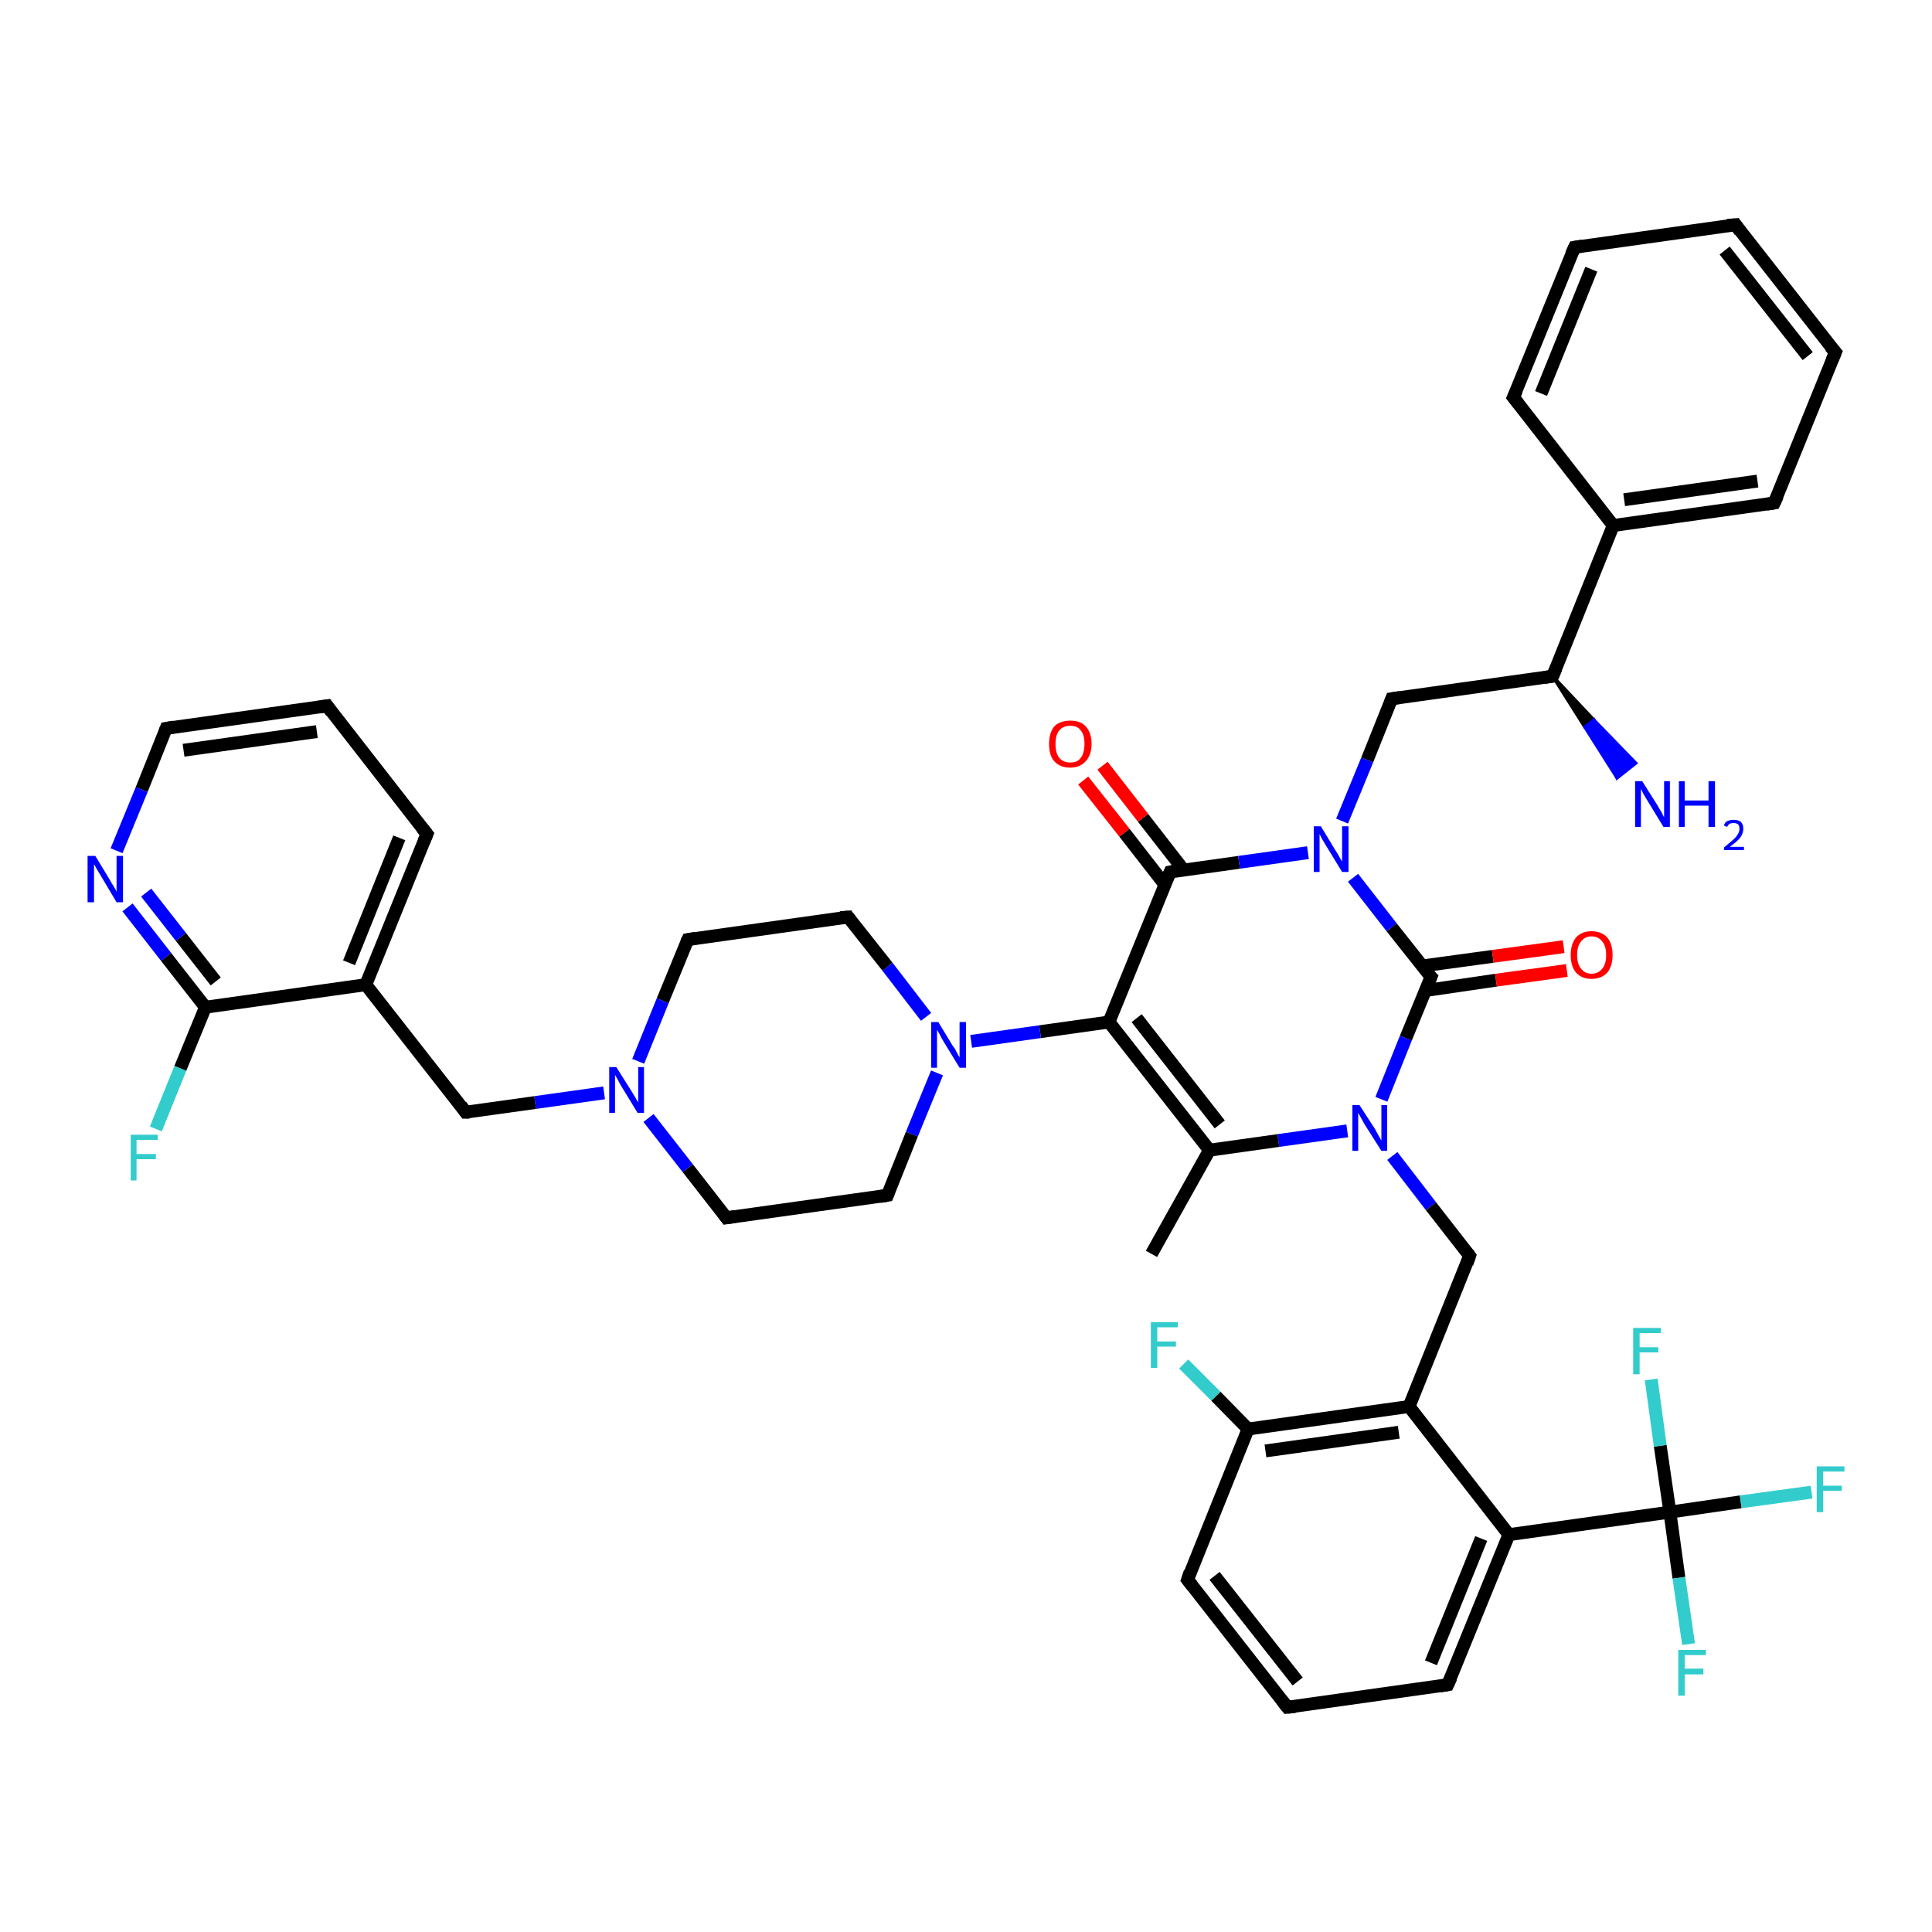 <?xml version='1.0' encoding='iso-8859-1'?>
<svg version='1.1' baseProfile='full'
              xmlns='http://www.w3.org/2000/svg'
                      xmlns:rdkit='http://www.rdkit.org/xml'
                      xmlns:xlink='http://www.w3.org/1999/xlink'
                  xml:space='preserve'
width='300px' height='300px' viewBox='0 0 300 300'>
<!-- END OF HEADER -->
<rect style='opacity:1.0;fill:#FFFFFF;stroke:none' width='300.0' height='300.0' x='0.0' y='0.0'> </rect>
<path class='bond-0 atom-0 atom-1' d='M 178.8,194.7 L 187.8,178.6' style='fill:none;fill-rule:evenodd;stroke:#000000;stroke-width:2.0px;stroke-linecap:butt;stroke-linejoin:miter;stroke-opacity:1' />
<path class='bond-1 atom-1 atom-2' d='M 187.8,178.6 L 172.2,158.7' style='fill:none;fill-rule:evenodd;stroke:#000000;stroke-width:2.0px;stroke-linecap:butt;stroke-linejoin:miter;stroke-opacity:1' />
<path class='bond-1 atom-1 atom-2' d='M 189.4,174.6 L 176.5,158.1' style='fill:none;fill-rule:evenodd;stroke:#000000;stroke-width:2.0px;stroke-linecap:butt;stroke-linejoin:miter;stroke-opacity:1' />
<path class='bond-2 atom-2 atom-3' d='M 172.2,158.7 L 161.5,160.2' style='fill:none;fill-rule:evenodd;stroke:#000000;stroke-width:2.0px;stroke-linecap:butt;stroke-linejoin:miter;stroke-opacity:1' />
<path class='bond-2 atom-2 atom-3' d='M 161.5,160.2 L 150.8,161.7' style='fill:none;fill-rule:evenodd;stroke:#0000FF;stroke-width:2.0px;stroke-linecap:butt;stroke-linejoin:miter;stroke-opacity:1' />
<path class='bond-3 atom-3 atom-4' d='M 143.8,157.9 L 137.8,150.1' style='fill:none;fill-rule:evenodd;stroke:#0000FF;stroke-width:2.0px;stroke-linecap:butt;stroke-linejoin:miter;stroke-opacity:1' />
<path class='bond-3 atom-3 atom-4' d='M 137.8,150.1 L 131.7,142.4' style='fill:none;fill-rule:evenodd;stroke:#000000;stroke-width:2.0px;stroke-linecap:butt;stroke-linejoin:miter;stroke-opacity:1' />
<path class='bond-4 atom-4 atom-5' d='M 131.7,142.4 L 106.8,145.9' style='fill:none;fill-rule:evenodd;stroke:#000000;stroke-width:2.0px;stroke-linecap:butt;stroke-linejoin:miter;stroke-opacity:1' />
<path class='bond-5 atom-5 atom-6' d='M 106.8,145.9 L 102.9,155.4' style='fill:none;fill-rule:evenodd;stroke:#000000;stroke-width:2.0px;stroke-linecap:butt;stroke-linejoin:miter;stroke-opacity:1' />
<path class='bond-5 atom-5 atom-6' d='M 102.9,155.4 L 99.1,164.8' style='fill:none;fill-rule:evenodd;stroke:#0000FF;stroke-width:2.0px;stroke-linecap:butt;stroke-linejoin:miter;stroke-opacity:1' />
<path class='bond-6 atom-6 atom-7' d='M 93.8,169.7 L 83.1,171.2' style='fill:none;fill-rule:evenodd;stroke:#0000FF;stroke-width:2.0px;stroke-linecap:butt;stroke-linejoin:miter;stroke-opacity:1' />
<path class='bond-6 atom-6 atom-7' d='M 83.1,171.2 L 72.3,172.7' style='fill:none;fill-rule:evenodd;stroke:#000000;stroke-width:2.0px;stroke-linecap:butt;stroke-linejoin:miter;stroke-opacity:1' />
<path class='bond-7 atom-7 atom-8' d='M 72.3,172.7 L 56.8,152.9' style='fill:none;fill-rule:evenodd;stroke:#000000;stroke-width:2.0px;stroke-linecap:butt;stroke-linejoin:miter;stroke-opacity:1' />
<path class='bond-8 atom-8 atom-9' d='M 56.8,152.9 L 66.3,129.5' style='fill:none;fill-rule:evenodd;stroke:#000000;stroke-width:2.0px;stroke-linecap:butt;stroke-linejoin:miter;stroke-opacity:1' />
<path class='bond-8 atom-8 atom-9' d='M 54.2,149.5 L 62.0,130.1' style='fill:none;fill-rule:evenodd;stroke:#000000;stroke-width:2.0px;stroke-linecap:butt;stroke-linejoin:miter;stroke-opacity:1' />
<path class='bond-9 atom-9 atom-10' d='M 66.3,129.5 L 50.8,109.6' style='fill:none;fill-rule:evenodd;stroke:#000000;stroke-width:2.0px;stroke-linecap:butt;stroke-linejoin:miter;stroke-opacity:1' />
<path class='bond-10 atom-10 atom-11' d='M 50.8,109.6 L 25.8,113.1' style='fill:none;fill-rule:evenodd;stroke:#000000;stroke-width:2.0px;stroke-linecap:butt;stroke-linejoin:miter;stroke-opacity:1' />
<path class='bond-10 atom-10 atom-11' d='M 49.2,113.6 L 28.5,116.5' style='fill:none;fill-rule:evenodd;stroke:#000000;stroke-width:2.0px;stroke-linecap:butt;stroke-linejoin:miter;stroke-opacity:1' />
<path class='bond-11 atom-11 atom-12' d='M 25.8,113.1 L 22.0,122.6' style='fill:none;fill-rule:evenodd;stroke:#000000;stroke-width:2.0px;stroke-linecap:butt;stroke-linejoin:miter;stroke-opacity:1' />
<path class='bond-11 atom-11 atom-12' d='M 22.0,122.6 L 18.1,132.1' style='fill:none;fill-rule:evenodd;stroke:#0000FF;stroke-width:2.0px;stroke-linecap:butt;stroke-linejoin:miter;stroke-opacity:1' />
<path class='bond-12 atom-12 atom-13' d='M 19.8,140.9 L 25.8,148.6' style='fill:none;fill-rule:evenodd;stroke:#0000FF;stroke-width:2.0px;stroke-linecap:butt;stroke-linejoin:miter;stroke-opacity:1' />
<path class='bond-12 atom-12 atom-13' d='M 25.8,148.6 L 31.9,156.4' style='fill:none;fill-rule:evenodd;stroke:#000000;stroke-width:2.0px;stroke-linecap:butt;stroke-linejoin:miter;stroke-opacity:1' />
<path class='bond-12 atom-12 atom-13' d='M 22.7,138.6 L 28.1,145.5' style='fill:none;fill-rule:evenodd;stroke:#0000FF;stroke-width:2.0px;stroke-linecap:butt;stroke-linejoin:miter;stroke-opacity:1' />
<path class='bond-12 atom-12 atom-13' d='M 28.1,145.5 L 33.5,152.4' style='fill:none;fill-rule:evenodd;stroke:#000000;stroke-width:2.0px;stroke-linecap:butt;stroke-linejoin:miter;stroke-opacity:1' />
<path class='bond-13 atom-13 atom-14' d='M 31.9,156.4 L 28.0,165.9' style='fill:none;fill-rule:evenodd;stroke:#000000;stroke-width:2.0px;stroke-linecap:butt;stroke-linejoin:miter;stroke-opacity:1' />
<path class='bond-13 atom-13 atom-14' d='M 28.0,165.9 L 24.2,175.3' style='fill:none;fill-rule:evenodd;stroke:#33CCCC;stroke-width:2.0px;stroke-linecap:butt;stroke-linejoin:miter;stroke-opacity:1' />
<path class='bond-14 atom-6 atom-15' d='M 100.7,173.6 L 106.8,181.4' style='fill:none;fill-rule:evenodd;stroke:#0000FF;stroke-width:2.0px;stroke-linecap:butt;stroke-linejoin:miter;stroke-opacity:1' />
<path class='bond-14 atom-6 atom-15' d='M 106.8,181.4 L 112.8,189.1' style='fill:none;fill-rule:evenodd;stroke:#000000;stroke-width:2.0px;stroke-linecap:butt;stroke-linejoin:miter;stroke-opacity:1' />
<path class='bond-15 atom-15 atom-16' d='M 112.8,189.1 L 137.8,185.6' style='fill:none;fill-rule:evenodd;stroke:#000000;stroke-width:2.0px;stroke-linecap:butt;stroke-linejoin:miter;stroke-opacity:1' />
<path class='bond-16 atom-2 atom-17' d='M 172.2,158.7 L 181.7,135.4' style='fill:none;fill-rule:evenodd;stroke:#000000;stroke-width:2.0px;stroke-linecap:butt;stroke-linejoin:miter;stroke-opacity:1' />
<path class='bond-17 atom-17 atom-18' d='M 183.8,135.1 L 177.5,127.0' style='fill:none;fill-rule:evenodd;stroke:#000000;stroke-width:2.0px;stroke-linecap:butt;stroke-linejoin:miter;stroke-opacity:1' />
<path class='bond-17 atom-17 atom-18' d='M 177.5,127.0 L 171.2,118.9' style='fill:none;fill-rule:evenodd;stroke:#FF0000;stroke-width:2.0px;stroke-linecap:butt;stroke-linejoin:miter;stroke-opacity:1' />
<path class='bond-17 atom-17 atom-18' d='M 180.9,137.4 L 174.6,129.3' style='fill:none;fill-rule:evenodd;stroke:#000000;stroke-width:2.0px;stroke-linecap:butt;stroke-linejoin:miter;stroke-opacity:1' />
<path class='bond-17 atom-17 atom-18' d='M 174.6,129.3 L 168.2,121.2' style='fill:none;fill-rule:evenodd;stroke:#FF0000;stroke-width:2.0px;stroke-linecap:butt;stroke-linejoin:miter;stroke-opacity:1' />
<path class='bond-18 atom-17 atom-19' d='M 181.7,135.4 L 192.4,133.9' style='fill:none;fill-rule:evenodd;stroke:#000000;stroke-width:2.0px;stroke-linecap:butt;stroke-linejoin:miter;stroke-opacity:1' />
<path class='bond-18 atom-17 atom-19' d='M 192.4,133.9 L 203.1,132.4' style='fill:none;fill-rule:evenodd;stroke:#0000FF;stroke-width:2.0px;stroke-linecap:butt;stroke-linejoin:miter;stroke-opacity:1' />
<path class='bond-19 atom-19 atom-20' d='M 208.4,127.5 L 212.3,118.0' style='fill:none;fill-rule:evenodd;stroke:#0000FF;stroke-width:2.0px;stroke-linecap:butt;stroke-linejoin:miter;stroke-opacity:1' />
<path class='bond-19 atom-19 atom-20' d='M 212.3,118.0 L 216.1,108.5' style='fill:none;fill-rule:evenodd;stroke:#000000;stroke-width:2.0px;stroke-linecap:butt;stroke-linejoin:miter;stroke-opacity:1' />
<path class='bond-20 atom-20 atom-21' d='M 216.1,108.5 L 241.1,105.0' style='fill:none;fill-rule:evenodd;stroke:#000000;stroke-width:2.0px;stroke-linecap:butt;stroke-linejoin:miter;stroke-opacity:1' />
<path class='bond-21 atom-21 atom-22' d='M 241.1,105.0 L 247.5,111.8 L 246.1,112.9 Z' style='fill:#000000;fill-rule:evenodd;fill-opacity:1;stroke:#000000;stroke-width:0.5px;stroke-linecap:butt;stroke-linejoin:miter;stroke-opacity:1;' />
<path class='bond-21 atom-21 atom-22' d='M 247.5,111.8 L 251.1,120.8 L 254.0,118.5 Z' style='fill:#0000FF;fill-rule:evenodd;fill-opacity:1;stroke:#0000FF;stroke-width:0.5px;stroke-linecap:butt;stroke-linejoin:miter;stroke-opacity:1;' />
<path class='bond-21 atom-21 atom-22' d='M 247.5,111.8 L 246.1,112.9 L 251.1,120.8 Z' style='fill:#0000FF;fill-rule:evenodd;fill-opacity:1;stroke:#0000FF;stroke-width:0.5px;stroke-linecap:butt;stroke-linejoin:miter;stroke-opacity:1;' />
<path class='bond-22 atom-21 atom-23' d='M 241.1,105.0 L 250.5,81.6' style='fill:none;fill-rule:evenodd;stroke:#000000;stroke-width:2.0px;stroke-linecap:butt;stroke-linejoin:miter;stroke-opacity:1' />
<path class='bond-23 atom-23 atom-24' d='M 250.5,81.6 L 275.5,78.1' style='fill:none;fill-rule:evenodd;stroke:#000000;stroke-width:2.0px;stroke-linecap:butt;stroke-linejoin:miter;stroke-opacity:1' />
<path class='bond-23 atom-23 atom-24' d='M 252.2,77.6 L 272.9,74.7' style='fill:none;fill-rule:evenodd;stroke:#000000;stroke-width:2.0px;stroke-linecap:butt;stroke-linejoin:miter;stroke-opacity:1' />
<path class='bond-24 atom-24 atom-25' d='M 275.5,78.1 L 285.0,54.7' style='fill:none;fill-rule:evenodd;stroke:#000000;stroke-width:2.0px;stroke-linecap:butt;stroke-linejoin:miter;stroke-opacity:1' />
<path class='bond-25 atom-25 atom-26' d='M 285.0,54.7 L 269.5,34.9' style='fill:none;fill-rule:evenodd;stroke:#000000;stroke-width:2.0px;stroke-linecap:butt;stroke-linejoin:miter;stroke-opacity:1' />
<path class='bond-25 atom-25 atom-26' d='M 280.7,55.3 L 267.8,38.9' style='fill:none;fill-rule:evenodd;stroke:#000000;stroke-width:2.0px;stroke-linecap:butt;stroke-linejoin:miter;stroke-opacity:1' />
<path class='bond-26 atom-26 atom-27' d='M 269.5,34.9 L 244.5,38.4' style='fill:none;fill-rule:evenodd;stroke:#000000;stroke-width:2.0px;stroke-linecap:butt;stroke-linejoin:miter;stroke-opacity:1' />
<path class='bond-27 atom-27 atom-28' d='M 244.5,38.4 L 235.0,61.7' style='fill:none;fill-rule:evenodd;stroke:#000000;stroke-width:2.0px;stroke-linecap:butt;stroke-linejoin:miter;stroke-opacity:1' />
<path class='bond-27 atom-27 atom-28' d='M 247.1,41.8 L 239.3,61.1' style='fill:none;fill-rule:evenodd;stroke:#000000;stroke-width:2.0px;stroke-linecap:butt;stroke-linejoin:miter;stroke-opacity:1' />
<path class='bond-28 atom-19 atom-29' d='M 210.1,136.3 L 216.1,144.0' style='fill:none;fill-rule:evenodd;stroke:#0000FF;stroke-width:2.0px;stroke-linecap:butt;stroke-linejoin:miter;stroke-opacity:1' />
<path class='bond-28 atom-19 atom-29' d='M 216.1,144.0 L 222.2,151.7' style='fill:none;fill-rule:evenodd;stroke:#000000;stroke-width:2.0px;stroke-linecap:butt;stroke-linejoin:miter;stroke-opacity:1' />
<path class='bond-29 atom-29 atom-30' d='M 221.4,153.8 L 232.3,152.2' style='fill:none;fill-rule:evenodd;stroke:#000000;stroke-width:2.0px;stroke-linecap:butt;stroke-linejoin:miter;stroke-opacity:1' />
<path class='bond-29 atom-29 atom-30' d='M 232.3,152.2 L 243.3,150.7' style='fill:none;fill-rule:evenodd;stroke:#FF0000;stroke-width:2.0px;stroke-linecap:butt;stroke-linejoin:miter;stroke-opacity:1' />
<path class='bond-29 atom-29 atom-30' d='M 220.8,150.0 L 231.8,148.5' style='fill:none;fill-rule:evenodd;stroke:#000000;stroke-width:2.0px;stroke-linecap:butt;stroke-linejoin:miter;stroke-opacity:1' />
<path class='bond-29 atom-29 atom-30' d='M 231.8,148.5 L 242.8,147.0' style='fill:none;fill-rule:evenodd;stroke:#FF0000;stroke-width:2.0px;stroke-linecap:butt;stroke-linejoin:miter;stroke-opacity:1' />
<path class='bond-30 atom-29 atom-31' d='M 222.2,151.7 L 218.3,161.2' style='fill:none;fill-rule:evenodd;stroke:#000000;stroke-width:2.0px;stroke-linecap:butt;stroke-linejoin:miter;stroke-opacity:1' />
<path class='bond-30 atom-29 atom-31' d='M 218.3,161.2 L 214.5,170.7' style='fill:none;fill-rule:evenodd;stroke:#0000FF;stroke-width:2.0px;stroke-linecap:butt;stroke-linejoin:miter;stroke-opacity:1' />
<path class='bond-31 atom-31 atom-32' d='M 216.2,179.5 L 222.2,187.3' style='fill:none;fill-rule:evenodd;stroke:#0000FF;stroke-width:2.0px;stroke-linecap:butt;stroke-linejoin:miter;stroke-opacity:1' />
<path class='bond-31 atom-31 atom-32' d='M 222.2,187.3 L 228.2,195.0' style='fill:none;fill-rule:evenodd;stroke:#000000;stroke-width:2.0px;stroke-linecap:butt;stroke-linejoin:miter;stroke-opacity:1' />
<path class='bond-32 atom-32 atom-33' d='M 228.2,195.0 L 218.8,218.4' style='fill:none;fill-rule:evenodd;stroke:#000000;stroke-width:2.0px;stroke-linecap:butt;stroke-linejoin:miter;stroke-opacity:1' />
<path class='bond-33 atom-33 atom-34' d='M 218.8,218.4 L 193.8,221.9' style='fill:none;fill-rule:evenodd;stroke:#000000;stroke-width:2.0px;stroke-linecap:butt;stroke-linejoin:miter;stroke-opacity:1' />
<path class='bond-33 atom-33 atom-34' d='M 217.2,222.4 L 196.5,225.3' style='fill:none;fill-rule:evenodd;stroke:#000000;stroke-width:2.0px;stroke-linecap:butt;stroke-linejoin:miter;stroke-opacity:1' />
<path class='bond-34 atom-34 atom-35' d='M 193.8,221.9 L 188.8,216.8' style='fill:none;fill-rule:evenodd;stroke:#000000;stroke-width:2.0px;stroke-linecap:butt;stroke-linejoin:miter;stroke-opacity:1' />
<path class='bond-34 atom-34 atom-35' d='M 188.8,216.8 L 183.8,211.8' style='fill:none;fill-rule:evenodd;stroke:#33CCCC;stroke-width:2.0px;stroke-linecap:butt;stroke-linejoin:miter;stroke-opacity:1' />
<path class='bond-35 atom-34 atom-36' d='M 193.8,221.9 L 184.4,245.3' style='fill:none;fill-rule:evenodd;stroke:#000000;stroke-width:2.0px;stroke-linecap:butt;stroke-linejoin:miter;stroke-opacity:1' />
<path class='bond-36 atom-36 atom-37' d='M 184.4,245.3 L 199.9,265.1' style='fill:none;fill-rule:evenodd;stroke:#000000;stroke-width:2.0px;stroke-linecap:butt;stroke-linejoin:miter;stroke-opacity:1' />
<path class='bond-36 atom-36 atom-37' d='M 188.6,244.7 L 201.5,261.1' style='fill:none;fill-rule:evenodd;stroke:#000000;stroke-width:2.0px;stroke-linecap:butt;stroke-linejoin:miter;stroke-opacity:1' />
<path class='bond-37 atom-37 atom-38' d='M 199.9,265.1 L 224.8,261.6' style='fill:none;fill-rule:evenodd;stroke:#000000;stroke-width:2.0px;stroke-linecap:butt;stroke-linejoin:miter;stroke-opacity:1' />
<path class='bond-38 atom-38 atom-39' d='M 224.8,261.6 L 234.3,238.3' style='fill:none;fill-rule:evenodd;stroke:#000000;stroke-width:2.0px;stroke-linecap:butt;stroke-linejoin:miter;stroke-opacity:1' />
<path class='bond-38 atom-38 atom-39' d='M 222.2,258.2 L 230.0,238.9' style='fill:none;fill-rule:evenodd;stroke:#000000;stroke-width:2.0px;stroke-linecap:butt;stroke-linejoin:miter;stroke-opacity:1' />
<path class='bond-39 atom-39 atom-40' d='M 234.3,238.3 L 259.3,234.8' style='fill:none;fill-rule:evenodd;stroke:#000000;stroke-width:2.0px;stroke-linecap:butt;stroke-linejoin:miter;stroke-opacity:1' />
<path class='bond-40 atom-40 atom-41' d='M 259.3,234.8 L 270.3,233.2' style='fill:none;fill-rule:evenodd;stroke:#000000;stroke-width:2.0px;stroke-linecap:butt;stroke-linejoin:miter;stroke-opacity:1' />
<path class='bond-40 atom-40 atom-41' d='M 270.3,233.2 L 281.3,231.7' style='fill:none;fill-rule:evenodd;stroke:#33CCCC;stroke-width:2.0px;stroke-linecap:butt;stroke-linejoin:miter;stroke-opacity:1' />
<path class='bond-41 atom-40 atom-42' d='M 259.3,234.8 L 260.7,245.0' style='fill:none;fill-rule:evenodd;stroke:#000000;stroke-width:2.0px;stroke-linecap:butt;stroke-linejoin:miter;stroke-opacity:1' />
<path class='bond-41 atom-40 atom-42' d='M 260.7,245.0 L 262.2,255.3' style='fill:none;fill-rule:evenodd;stroke:#33CCCC;stroke-width:2.0px;stroke-linecap:butt;stroke-linejoin:miter;stroke-opacity:1' />
<path class='bond-42 atom-40 atom-43' d='M 259.3,234.8 L 257.8,224.5' style='fill:none;fill-rule:evenodd;stroke:#000000;stroke-width:2.0px;stroke-linecap:butt;stroke-linejoin:miter;stroke-opacity:1' />
<path class='bond-42 atom-40 atom-43' d='M 257.8,224.5 L 256.4,214.2' style='fill:none;fill-rule:evenodd;stroke:#33CCCC;stroke-width:2.0px;stroke-linecap:butt;stroke-linejoin:miter;stroke-opacity:1' />
<path class='bond-43 atom-31 atom-1' d='M 209.2,175.6 L 198.5,177.1' style='fill:none;fill-rule:evenodd;stroke:#0000FF;stroke-width:2.0px;stroke-linecap:butt;stroke-linejoin:miter;stroke-opacity:1' />
<path class='bond-43 atom-31 atom-1' d='M 198.5,177.1 L 187.8,178.6' style='fill:none;fill-rule:evenodd;stroke:#000000;stroke-width:2.0px;stroke-linecap:butt;stroke-linejoin:miter;stroke-opacity:1' />
<path class='bond-44 atom-39 atom-33' d='M 234.3,238.3 L 218.8,218.4' style='fill:none;fill-rule:evenodd;stroke:#000000;stroke-width:2.0px;stroke-linecap:butt;stroke-linejoin:miter;stroke-opacity:1' />
<path class='bond-45 atom-16 atom-3' d='M 137.8,185.6 L 141.6,176.1' style='fill:none;fill-rule:evenodd;stroke:#000000;stroke-width:2.0px;stroke-linecap:butt;stroke-linejoin:miter;stroke-opacity:1' />
<path class='bond-45 atom-16 atom-3' d='M 141.6,176.1 L 145.5,166.6' style='fill:none;fill-rule:evenodd;stroke:#0000FF;stroke-width:2.0px;stroke-linecap:butt;stroke-linejoin:miter;stroke-opacity:1' />
<path class='bond-46 atom-28 atom-23' d='M 235.0,61.7 L 250.5,81.6' style='fill:none;fill-rule:evenodd;stroke:#000000;stroke-width:2.0px;stroke-linecap:butt;stroke-linejoin:miter;stroke-opacity:1' />
<path class='bond-47 atom-13 atom-8' d='M 31.9,156.4 L 56.8,152.9' style='fill:none;fill-rule:evenodd;stroke:#000000;stroke-width:2.0px;stroke-linecap:butt;stroke-linejoin:miter;stroke-opacity:1' />
<path d='M 132.0,142.8 L 131.7,142.4 L 130.5,142.5' style='fill:none;stroke:#000000;stroke-width:2.0px;stroke-linecap:butt;stroke-linejoin:miter;stroke-opacity:1;' />
<path d='M 108.0,145.7 L 106.8,145.9 L 106.6,146.3' style='fill:none;stroke:#000000;stroke-width:2.0px;stroke-linecap:butt;stroke-linejoin:miter;stroke-opacity:1;' />
<path d='M 72.9,172.7 L 72.3,172.7 L 71.6,171.7' style='fill:none;stroke:#000000;stroke-width:2.0px;stroke-linecap:butt;stroke-linejoin:miter;stroke-opacity:1;' />
<path d='M 65.8,130.7 L 66.3,129.5 L 65.5,128.5' style='fill:none;stroke:#000000;stroke-width:2.0px;stroke-linecap:butt;stroke-linejoin:miter;stroke-opacity:1;' />
<path d='M 51.5,110.6 L 50.8,109.6 L 49.5,109.8' style='fill:none;stroke:#000000;stroke-width:2.0px;stroke-linecap:butt;stroke-linejoin:miter;stroke-opacity:1;' />
<path d='M 27.0,112.9 L 25.8,113.1 L 25.6,113.6' style='fill:none;stroke:#000000;stroke-width:2.0px;stroke-linecap:butt;stroke-linejoin:miter;stroke-opacity:1;' />
<path d='M 112.5,188.7 L 112.8,189.1 L 114.1,188.9' style='fill:none;stroke:#000000;stroke-width:2.0px;stroke-linecap:butt;stroke-linejoin:miter;stroke-opacity:1;' />
<path d='M 136.6,185.8 L 137.8,185.6 L 138.0,185.1' style='fill:none;stroke:#000000;stroke-width:2.0px;stroke-linecap:butt;stroke-linejoin:miter;stroke-opacity:1;' />
<path d='M 181.2,136.5 L 181.7,135.4 L 182.2,135.3' style='fill:none;stroke:#000000;stroke-width:2.0px;stroke-linecap:butt;stroke-linejoin:miter;stroke-opacity:1;' />
<path d='M 215.9,109.0 L 216.1,108.5 L 217.4,108.3' style='fill:none;stroke:#000000;stroke-width:2.0px;stroke-linecap:butt;stroke-linejoin:miter;stroke-opacity:1;' />
<path d='M 239.8,105.2 L 241.1,105.0 L 241.6,103.8' style='fill:none;stroke:#000000;stroke-width:2.0px;stroke-linecap:butt;stroke-linejoin:miter;stroke-opacity:1;' />
<path d='M 274.3,78.3 L 275.5,78.1 L 276.0,77.0' style='fill:none;stroke:#000000;stroke-width:2.0px;stroke-linecap:butt;stroke-linejoin:miter;stroke-opacity:1;' />
<path d='M 284.5,55.9 L 285.0,54.7 L 284.2,53.8' style='fill:none;stroke:#000000;stroke-width:2.0px;stroke-linecap:butt;stroke-linejoin:miter;stroke-opacity:1;' />
<path d='M 270.2,35.9 L 269.5,34.9 L 268.2,35.0' style='fill:none;stroke:#000000;stroke-width:2.0px;stroke-linecap:butt;stroke-linejoin:miter;stroke-opacity:1;' />
<path d='M 245.7,38.2 L 244.5,38.4 L 244.0,39.5' style='fill:none;stroke:#000000;stroke-width:2.0px;stroke-linecap:butt;stroke-linejoin:miter;stroke-opacity:1;' />
<path d='M 235.5,60.6 L 235.0,61.7 L 235.8,62.7' style='fill:none;stroke:#000000;stroke-width:2.0px;stroke-linecap:butt;stroke-linejoin:miter;stroke-opacity:1;' />
<path d='M 221.9,151.4 L 222.2,151.7 L 222.0,152.2' style='fill:none;stroke:#000000;stroke-width:2.0px;stroke-linecap:butt;stroke-linejoin:miter;stroke-opacity:1;' />
<path d='M 227.9,194.6 L 228.2,195.0 L 227.8,196.2' style='fill:none;stroke:#000000;stroke-width:2.0px;stroke-linecap:butt;stroke-linejoin:miter;stroke-opacity:1;' />
<path d='M 184.8,244.1 L 184.4,245.3 L 185.1,246.2' style='fill:none;stroke:#000000;stroke-width:2.0px;stroke-linecap:butt;stroke-linejoin:miter;stroke-opacity:1;' />
<path d='M 199.1,264.1 L 199.9,265.1 L 201.1,265.0' style='fill:none;stroke:#000000;stroke-width:2.0px;stroke-linecap:butt;stroke-linejoin:miter;stroke-opacity:1;' />
<path d='M 223.6,261.8 L 224.8,261.6 L 225.3,260.5' style='fill:none;stroke:#000000;stroke-width:2.0px;stroke-linecap:butt;stroke-linejoin:miter;stroke-opacity:1;' />
<path class='atom-3' d='M 145.7 158.7
L 148.0 162.5
Q 148.3 162.8, 148.6 163.5
Q 149.0 164.2, 149.0 164.2
L 149.0 158.7
L 150.0 158.7
L 150.0 165.8
L 149.0 165.8
L 146.5 161.7
Q 146.2 161.2, 145.9 160.6
Q 145.6 160.1, 145.5 159.9
L 145.5 165.8
L 144.6 165.8
L 144.6 158.7
L 145.7 158.7
' fill='#0000FF'/>
<path class='atom-6' d='M 95.7 165.7
L 98.1 169.5
Q 98.3 169.8, 98.7 170.5
Q 99.1 171.2, 99.1 171.2
L 99.1 165.7
L 100.0 165.7
L 100.0 172.8
L 99.0 172.8
L 96.5 168.7
Q 96.2 168.2, 95.9 167.6
Q 95.6 167.1, 95.5 166.9
L 95.5 172.8
L 94.6 172.8
L 94.6 165.7
L 95.7 165.7
' fill='#0000FF'/>
<path class='atom-12' d='M 14.8 132.9
L 17.1 136.7
Q 17.3 137.1, 17.7 137.7
Q 18.1 138.4, 18.1 138.5
L 18.1 132.9
L 19.1 132.9
L 19.1 140.1
L 18.1 140.1
L 15.6 135.9
Q 15.3 135.4, 15.0 134.9
Q 14.7 134.3, 14.6 134.2
L 14.6 140.1
L 13.6 140.1
L 13.6 132.9
L 14.8 132.9
' fill='#0000FF'/>
<path class='atom-14' d='M 20.3 176.2
L 24.5 176.2
L 24.5 177.0
L 21.2 177.0
L 21.2 179.2
L 24.2 179.2
L 24.2 180.0
L 21.2 180.0
L 21.2 183.3
L 20.3 183.3
L 20.3 176.2
' fill='#33CCCC'/>
<path class='atom-18' d='M 162.9 115.5
Q 162.9 113.8, 163.7 112.8
Q 164.6 111.9, 166.2 111.9
Q 167.8 111.9, 168.6 112.8
Q 169.5 113.8, 169.5 115.5
Q 169.5 117.2, 168.6 118.2
Q 167.7 119.2, 166.2 119.2
Q 164.6 119.2, 163.7 118.2
Q 162.9 117.3, 162.9 115.5
M 166.2 118.4
Q 167.3 118.4, 167.8 117.7
Q 168.4 116.9, 168.4 115.5
Q 168.4 114.1, 167.8 113.4
Q 167.3 112.7, 166.2 112.7
Q 165.1 112.7, 164.5 113.4
Q 163.9 114.1, 163.9 115.5
Q 163.9 117.0, 164.5 117.7
Q 165.1 118.4, 166.2 118.4
' fill='#FF0000'/>
<path class='atom-19' d='M 205.1 128.3
L 207.4 132.1
Q 207.7 132.5, 208.0 133.1
Q 208.4 133.8, 208.4 133.8
L 208.4 128.3
L 209.4 128.3
L 209.4 135.4
L 208.4 135.4
L 205.9 131.3
Q 205.6 130.8, 205.3 130.3
Q 205.0 129.7, 204.9 129.5
L 204.9 135.4
L 204.0 135.4
L 204.0 128.3
L 205.1 128.3
' fill='#0000FF'/>
<path class='atom-22' d='M 255.0 121.3
L 257.4 125.1
Q 257.6 125.5, 258.0 126.1
Q 258.3 126.8, 258.4 126.9
L 258.4 121.3
L 259.3 121.3
L 259.3 128.4
L 258.3 128.4
L 255.8 124.3
Q 255.5 123.8, 255.2 123.3
Q 254.9 122.7, 254.8 122.5
L 254.8 128.4
L 253.9 128.4
L 253.9 121.3
L 255.0 121.3
' fill='#0000FF'/>
<path class='atom-22' d='M 260.7 121.3
L 261.6 121.3
L 261.6 124.3
L 265.3 124.3
L 265.3 121.3
L 266.3 121.3
L 266.3 128.4
L 265.3 128.4
L 265.3 125.1
L 261.6 125.1
L 261.6 128.4
L 260.7 128.4
L 260.7 121.3
' fill='#0000FF'/>
<path class='atom-22' d='M 267.7 128.2
Q 267.8 127.7, 268.2 127.5
Q 268.7 127.3, 269.2 127.3
Q 269.9 127.3, 270.3 127.6
Q 270.7 128.0, 270.7 128.7
Q 270.7 129.4, 270.2 130.1
Q 269.7 130.7, 268.6 131.5
L 270.8 131.5
L 270.8 132.0
L 267.7 132.0
L 267.7 131.6
Q 268.5 130.9, 269.0 130.5
Q 269.6 130.0, 269.8 129.6
Q 270.1 129.2, 270.1 128.7
Q 270.1 128.3, 269.9 128.0
Q 269.6 127.8, 269.2 127.8
Q 268.9 127.8, 268.6 127.9
Q 268.3 128.1, 268.2 128.4
L 267.7 128.2
' fill='#0000FF'/>
<path class='atom-30' d='M 243.9 148.3
Q 243.9 146.6, 244.7 145.6
Q 245.6 144.6, 247.1 144.6
Q 248.7 144.6, 249.6 145.6
Q 250.4 146.6, 250.4 148.3
Q 250.4 150.0, 249.6 151.0
Q 248.7 152.0, 247.1 152.0
Q 245.6 152.0, 244.7 151.0
Q 243.9 150.0, 243.9 148.3
M 247.1 151.2
Q 248.2 151.2, 248.8 150.4
Q 249.4 149.7, 249.4 148.3
Q 249.4 146.9, 248.8 146.2
Q 248.2 145.4, 247.1 145.4
Q 246.1 145.4, 245.5 146.2
Q 244.9 146.9, 244.9 148.3
Q 244.9 149.7, 245.5 150.4
Q 246.1 151.2, 247.1 151.2
' fill='#FF0000'/>
<path class='atom-31' d='M 211.1 171.6
L 213.5 175.3
Q 213.7 175.7, 214.1 176.4
Q 214.5 177.1, 214.5 177.1
L 214.5 171.6
L 215.4 171.6
L 215.4 178.7
L 214.5 178.7
L 211.9 174.6
Q 211.6 174.1, 211.3 173.5
Q 211.0 173.0, 210.9 172.8
L 210.9 178.7
L 210.0 178.7
L 210.0 171.6
L 211.1 171.6
' fill='#0000FF'/>
<path class='atom-35' d='M 178.7 205.3
L 182.9 205.3
L 182.9 206.1
L 179.7 206.1
L 179.7 208.3
L 182.6 208.3
L 182.6 209.1
L 179.7 209.1
L 179.7 212.4
L 178.7 212.4
L 178.7 205.3
' fill='#33CCCC'/>
<path class='atom-41' d='M 282.1 227.7
L 286.4 227.7
L 286.4 228.5
L 283.1 228.5
L 283.1 230.7
L 286.0 230.7
L 286.0 231.5
L 283.1 231.5
L 283.1 234.8
L 282.1 234.8
L 282.1 227.7
' fill='#33CCCC'/>
<path class='atom-42' d='M 260.6 256.2
L 264.9 256.2
L 264.9 257.0
L 261.6 257.0
L 261.6 259.1
L 264.5 259.1
L 264.5 260.0
L 261.6 260.0
L 261.6 263.3
L 260.6 263.3
L 260.6 256.2
' fill='#33CCCC'/>
<path class='atom-43' d='M 253.6 206.2
L 257.9 206.2
L 257.9 207.0
L 254.6 207.0
L 254.6 209.2
L 257.5 209.2
L 257.5 210.0
L 254.6 210.0
L 254.6 213.4
L 253.6 213.4
L 253.6 206.2
' fill='#33CCCC'/>
</svg>
